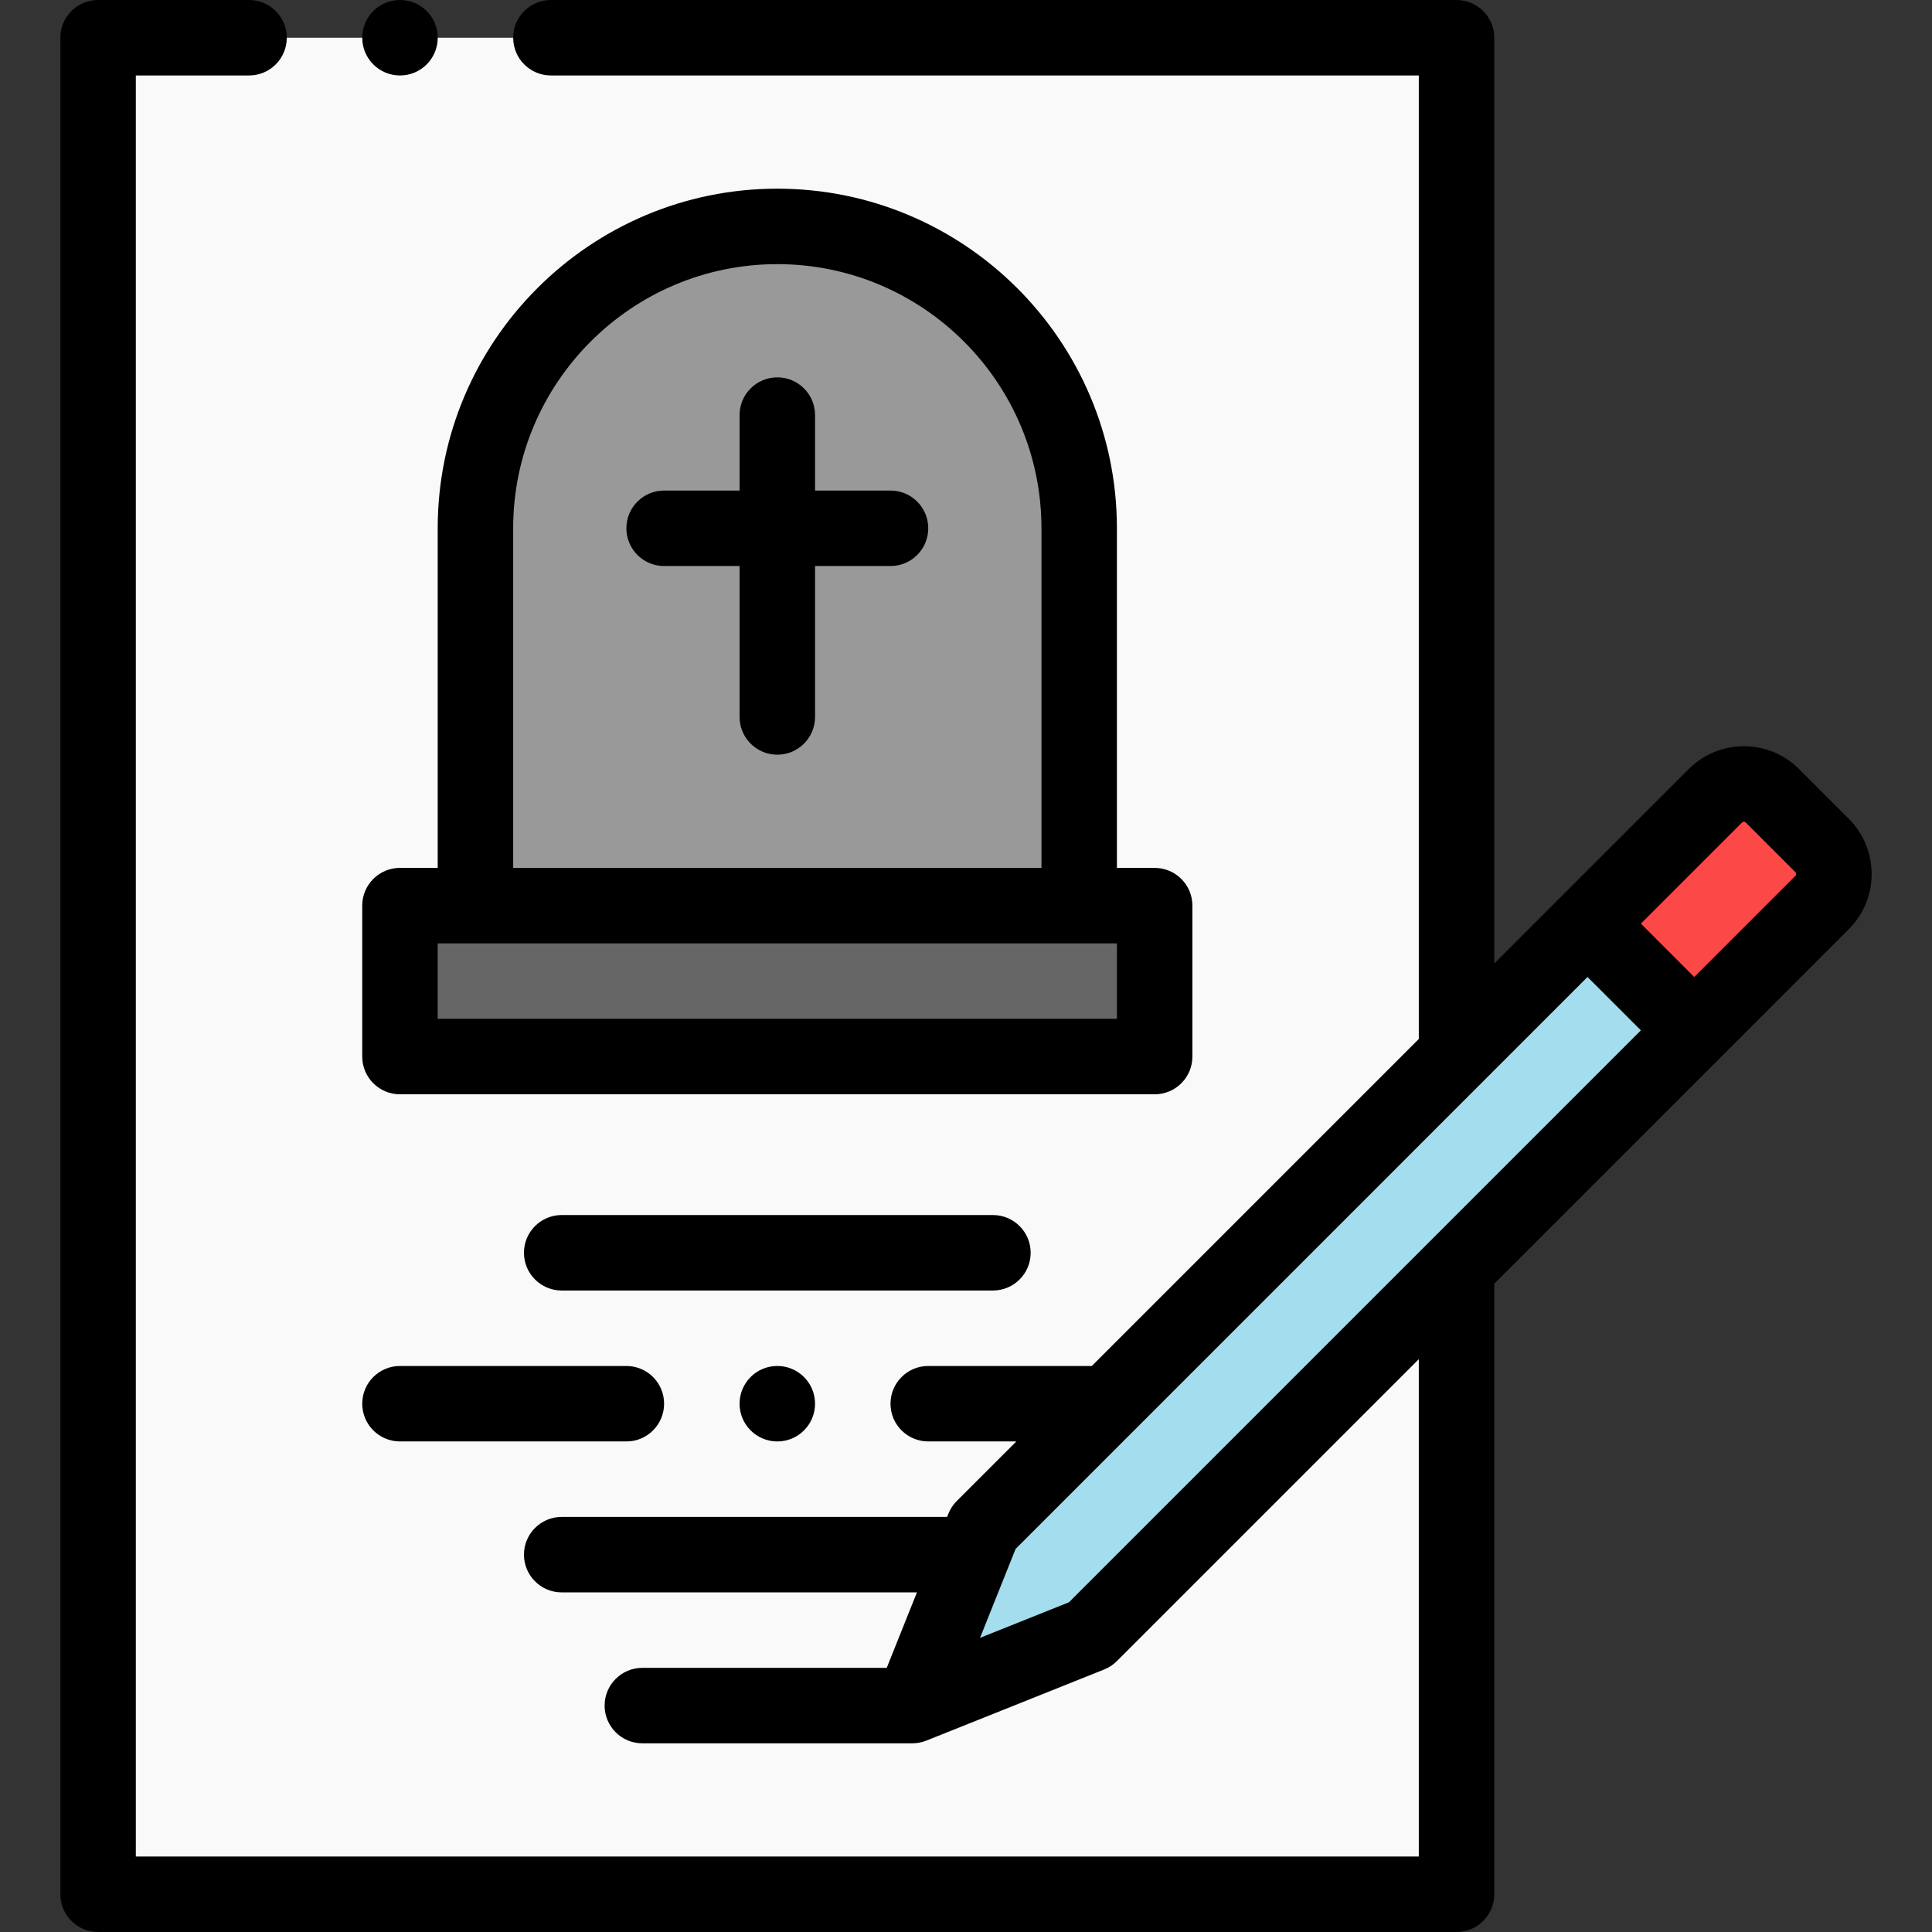 <?xml version="1.0" encoding="UTF-8"?> <!-- Generator: Adobe Illustrator 21.0.0, SVG Export Plug-In . SVG Version: 6.00 Build 0) --> <svg xmlns="http://www.w3.org/2000/svg" xmlns:xlink="http://www.w3.org/1999/xlink" id="Capa_1" x="0px" y="0px" viewBox="0 0 512.002 512.002" style="enable-background:new 0 0 512.002 512.002;" xml:space="preserve" width="512" height="512"><rect x="0" y="0" width="512.002" height="512.002" fill="#333333" stroke="none"/> <g> <g> <path style="fill-rule:evenodd;clip-rule:evenodd;fill:#999999;" d="M285.997,240.002V140.001c0-44-36-80-80-80 c-44,0-80,35.999-80,80v100.001H285.997z"></path> <polygon style="fill-rule:evenodd;clip-rule:evenodd;fill:#666666;" points="285.997,240.002 125.997,240.002 105.997,240.002 105.997,280.002 305.997,280.002 305.997,240.002 "></polygon> <path style="fill-rule:evenodd;clip-rule:evenodd;fill:#F9F9F9;" d="M305.997,280.002h-200v-40h20V140.001c0-44,36-80,80-80 c44,0,80,36,80,80v100.001h20V280.002L305.997,280.002z M385.997,279.485V10h-360v492.002h360V336.053l-97.089,97.09L241.766,452 l16-40l2.857-7.141L293.482,372L385.997,279.485z"></path> <path style="fill-rule:evenodd;clip-rule:evenodd;fill:#FD4848;" d="M454.606,210.876l-33.896,33.896l28.284,28.284l33.896-33.896 c4.147-4.147,4.148-10.936,0-15.085l-13.2-13.2C465.542,206.727,458.754,206.727,454.606,210.876z"></path> <polygon style="fill-rule:evenodd;clip-rule:evenodd;fill:#A4DDED;" points="448.994,273.056 420.71,244.772 406.001,259.481 293.483,371.999 260.624,404.858 241.766,452 288.908,433.142 406.001,316.049 "></polygon> </g> <g> <path d="M105.997,290.002h200c5.522,0,10-4.477,10-10v-40c0-5.523-4.478-10-10-10h-10.001v-90.001c0-49.626-40.374-90-90-90 s-90,40.374-90,90v90.001h-10c-5.523,0-10,4.477-10,10v40C95.997,285.525,100.474,290.002,105.997,290.002z M135.997,140.001 c0-38.598,31.402-70,70-70c38.598,0,70,31.402,70,70v90.001h-140V140.001z M115.997,250.002h180v20h-180V250.002z"></path> <path d="M235.997,130.002h-20v-20c0-5.523-4.477-10-10-10s-10,4.477-10,10v20h-20c-5.523,0-10,4.477-10,10s4.477,10,10,10h20v40 c0,5.523,4.477,10,10,10s10-4.477,10-10v-40h20c5.523,0,10-4.477,10-10S241.52,130.002,235.997,130.002z"></path> <path d="M273.139,332c0-5.523-4.478-10-10-10H148.855c-5.523,0-10,4.477-10,10s4.477,10,10,10h114.284 C268.662,342,273.139,337.523,273.139,332z"></path> <path d="M105.998,362c-5.523,0-10,4.477-10,10s4.477,10,10,10h59.996c5.523,0,10-4.477,10-10s-4.477-10-10-10H105.998z"></path> <path d="M489.962,217.005l-13.199-13.199c-3.896-3.896-9.085-6.041-14.614-6.041c-5.528,0-10.718,2.146-14.613,6.041 l-51.537,51.537V10c0-5.523-4.478-10-10-10H145.999c-5.523,0-10,4.477-10,10s4.477,10,10,10h229.999v255.343L289.34,362h-43.346 c-5.523,0-10,4.477-10,10s4.477,10,10,10h23.346l-15.787,15.787c-0.958,0.958-1.71,2.1-2.213,3.357L250.997,402H148.855 c-5.523,0-10,4.477-10,10s4.477,10,10,10h94.141l-8,20h-64.768c-5.523,0-10,4.477-10,10s4.477,10,10,10h71.53 c0.003,0,0.007,0,0.01,0c0.326,0,0.653-0.018,0.979-0.05c0.141-0.014,0.279-0.04,0.419-0.06c0.177-0.025,0.354-0.046,0.53-0.081 c0.19-0.037,0.375-0.088,0.562-0.135c0.122-0.032,0.245-0.058,0.367-0.094c0.207-0.062,0.408-0.136,0.609-0.21 c0.082-0.03,0.166-0.053,0.247-0.085l0.15-0.06c0.013-0.006,0.027-0.01,0.04-0.016l46.951-18.781 c1.258-0.503,2.399-1.256,3.357-2.213l80.019-80.018v131.806h-340V20h30.001c5.523,0,10-4.477,10-10s-4.477-10-10-10H25.997 c-5.523,0-10,4.477-10,10v492.002c0,5.523,4.477,10,10,10h360c5.522,0,10-4.477,10-10V340.196l93.964-93.964 C498.019,238.174,498.019,225.063,489.962,217.005z M283.288,424.621l-23.57,9.429l7.258-18.143 c0.006-0.015,0.012-0.03,0.018-0.045l2.153-5.382L420.71,258.915l14.142,14.142L283.288,424.621z M475.819,232.09l-26.825,26.825 l-14.142-14.142l26.825-26.825c0.241-0.242,0.698-0.244,0.941,0l13.2,13.2C476.061,231.39,476.061,231.848,475.819,232.09z"></path> <path d="M106.003,20c5.523,0,10-4.477,10-10s-4.477-10-10-10h-0.007c-5.523,0-9.996,4.477-9.996,10S100.48,20,106.003,20z"></path> <path d="M205.99,362c-5.523,0-9.996,4.477-9.996,10s4.48,10,10.003,10s10-4.477,10-10s-4.477-10-10-10H205.99z"></path> </g> </g> </svg> 